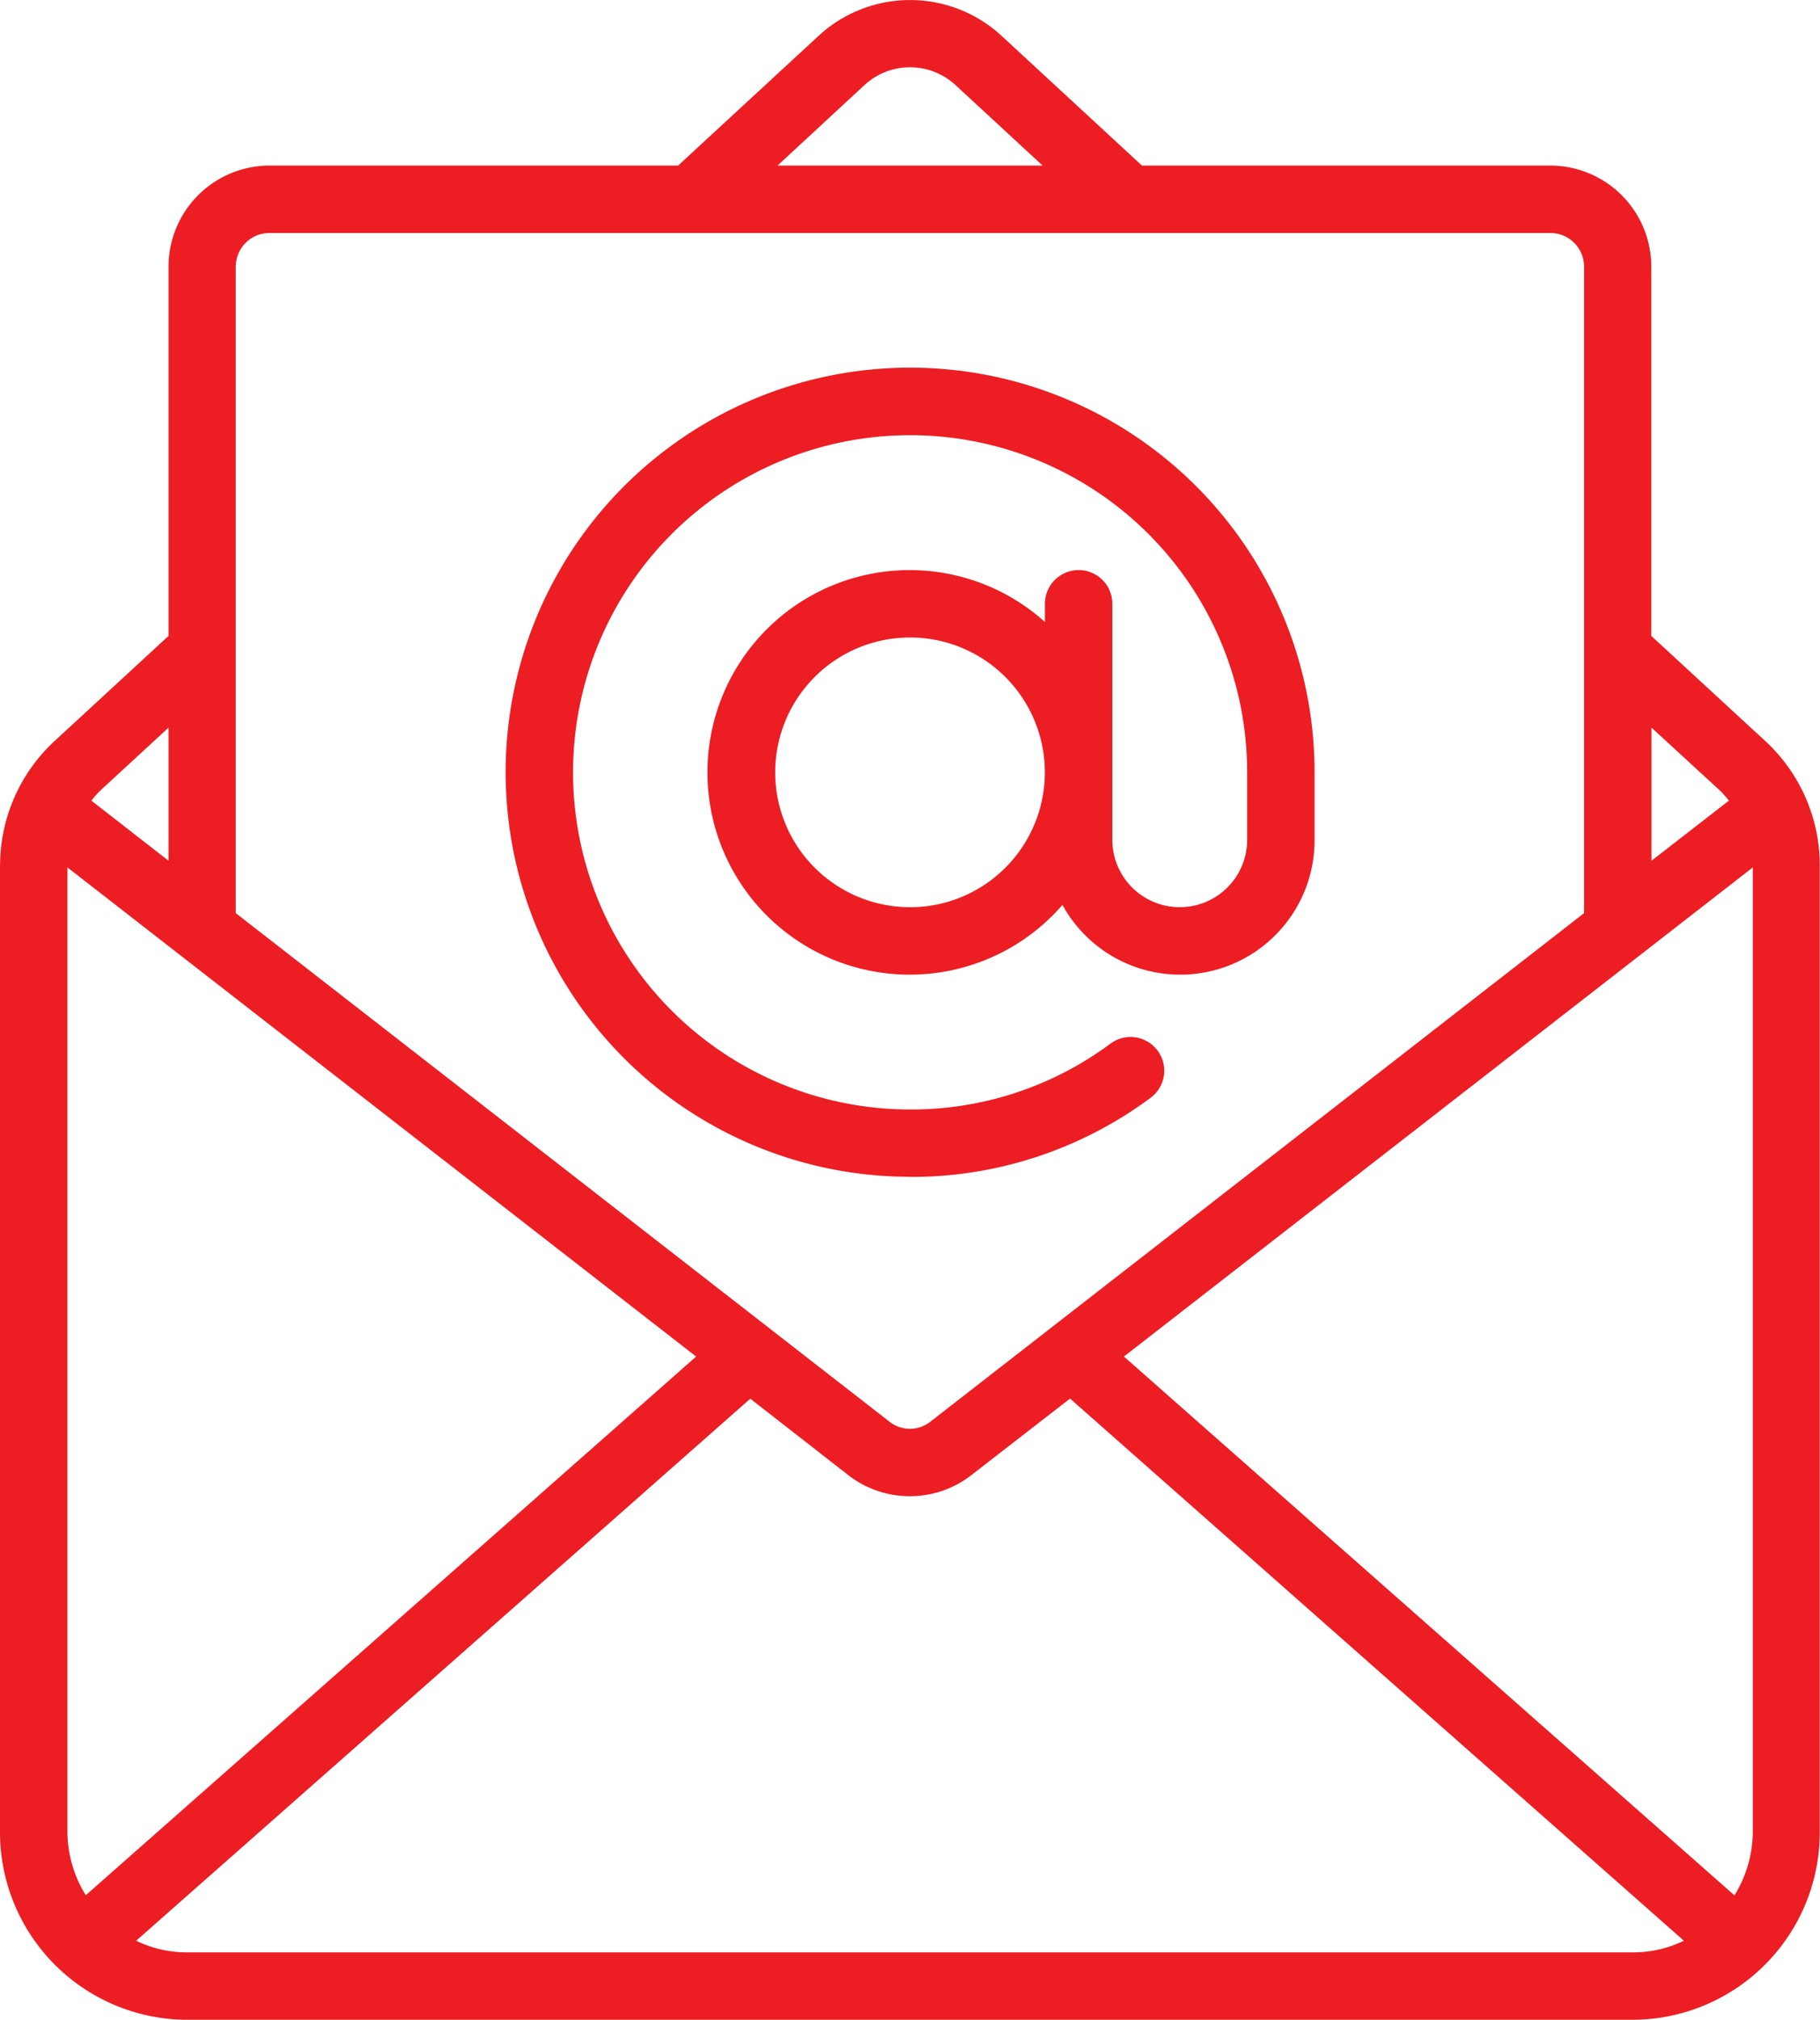 <svg id="email_7_" data-name="email (7)" xmlns="http://www.w3.org/2000/svg" width="44.629" height="49.514" viewBox="0 0 44.629 49.514">
  <g id="Page-1_17_">
    <g id="_x30_18---Email">
      <path id="Shape_82_" d="M25.219,21.207V44.894a4.6,4.6,0,0,0,4.562,4.62h35.5a4.6,4.6,0,0,0,4.562-4.62V21.207a4.153,4.153,0,0,0-1.332-3.037l-2.8-2.581V6.537a2.479,2.479,0,0,0-2.479-2.479H53.221L49.775.874a3.306,3.306,0,0,0-4.479,0L41.847,4.058H31.831a2.479,2.479,0,0,0-2.479,2.479v9.051l-2.8,2.582a4.155,4.155,0,0,0-1.331,3.036Zm17.07,12.048L27.322,46.461a2.986,2.986,0,0,1-.45-1.568V21.264ZM29.782,47.861a2.822,2.822,0,0,1-1.224-.285L43.617,34.288,46,36.146a2.459,2.459,0,0,0,3.058,0l2.4-1.861L66.51,47.576a2.822,2.822,0,0,1-1.224.285ZM68.2,21.264v23.63a2.986,2.986,0,0,1-.45,1.57L52.779,33.255Zm-.8-1.88a2.475,2.475,0,0,1,.214.243L65.716,21.1V17.837ZM46.418,2.084a1.646,1.646,0,0,1,2.231,0l2.136,1.974h-6.5ZM31.831,5.711H63.237a.826.826,0,0,1,.826.826V22.384L48.038,34.848a.809.809,0,0,1-1.013,0L31,22.384V6.537a.827.827,0,0,1,.827-.826ZM29.352,17.837V21.1L27.46,19.627a2.461,2.461,0,0,1,.212-.242Z" transform="translate(-25.219 0.001)" fill="#ed1d24"/>
      <path id="Shape_81_" d="M163.137,112.941a9.829,9.829,0,0,0,5.9-1.94.826.826,0,0,0-.985-1.327,8.182,8.182,0,0,1-4.913,1.614,8.265,8.265,0,1,1,8.265-8.265v1.653a1.653,1.653,0,1,1-3.306,0V98.891a.826.826,0,1,0-1.653,0v.446a4.959,4.959,0,1,0,.43,6.936,3.294,3.294,0,0,0,6.182-1.6v-1.653a9.918,9.918,0,1,0-9.917,9.918Zm0-6.612a3.306,3.306,0,1,1,3.306-3.306A3.306,3.306,0,0,1,163.137,106.33Z" transform="translate(-140.822 -84.089)" fill="#ed1d24"/>
    </g>
  </g>
</svg>
